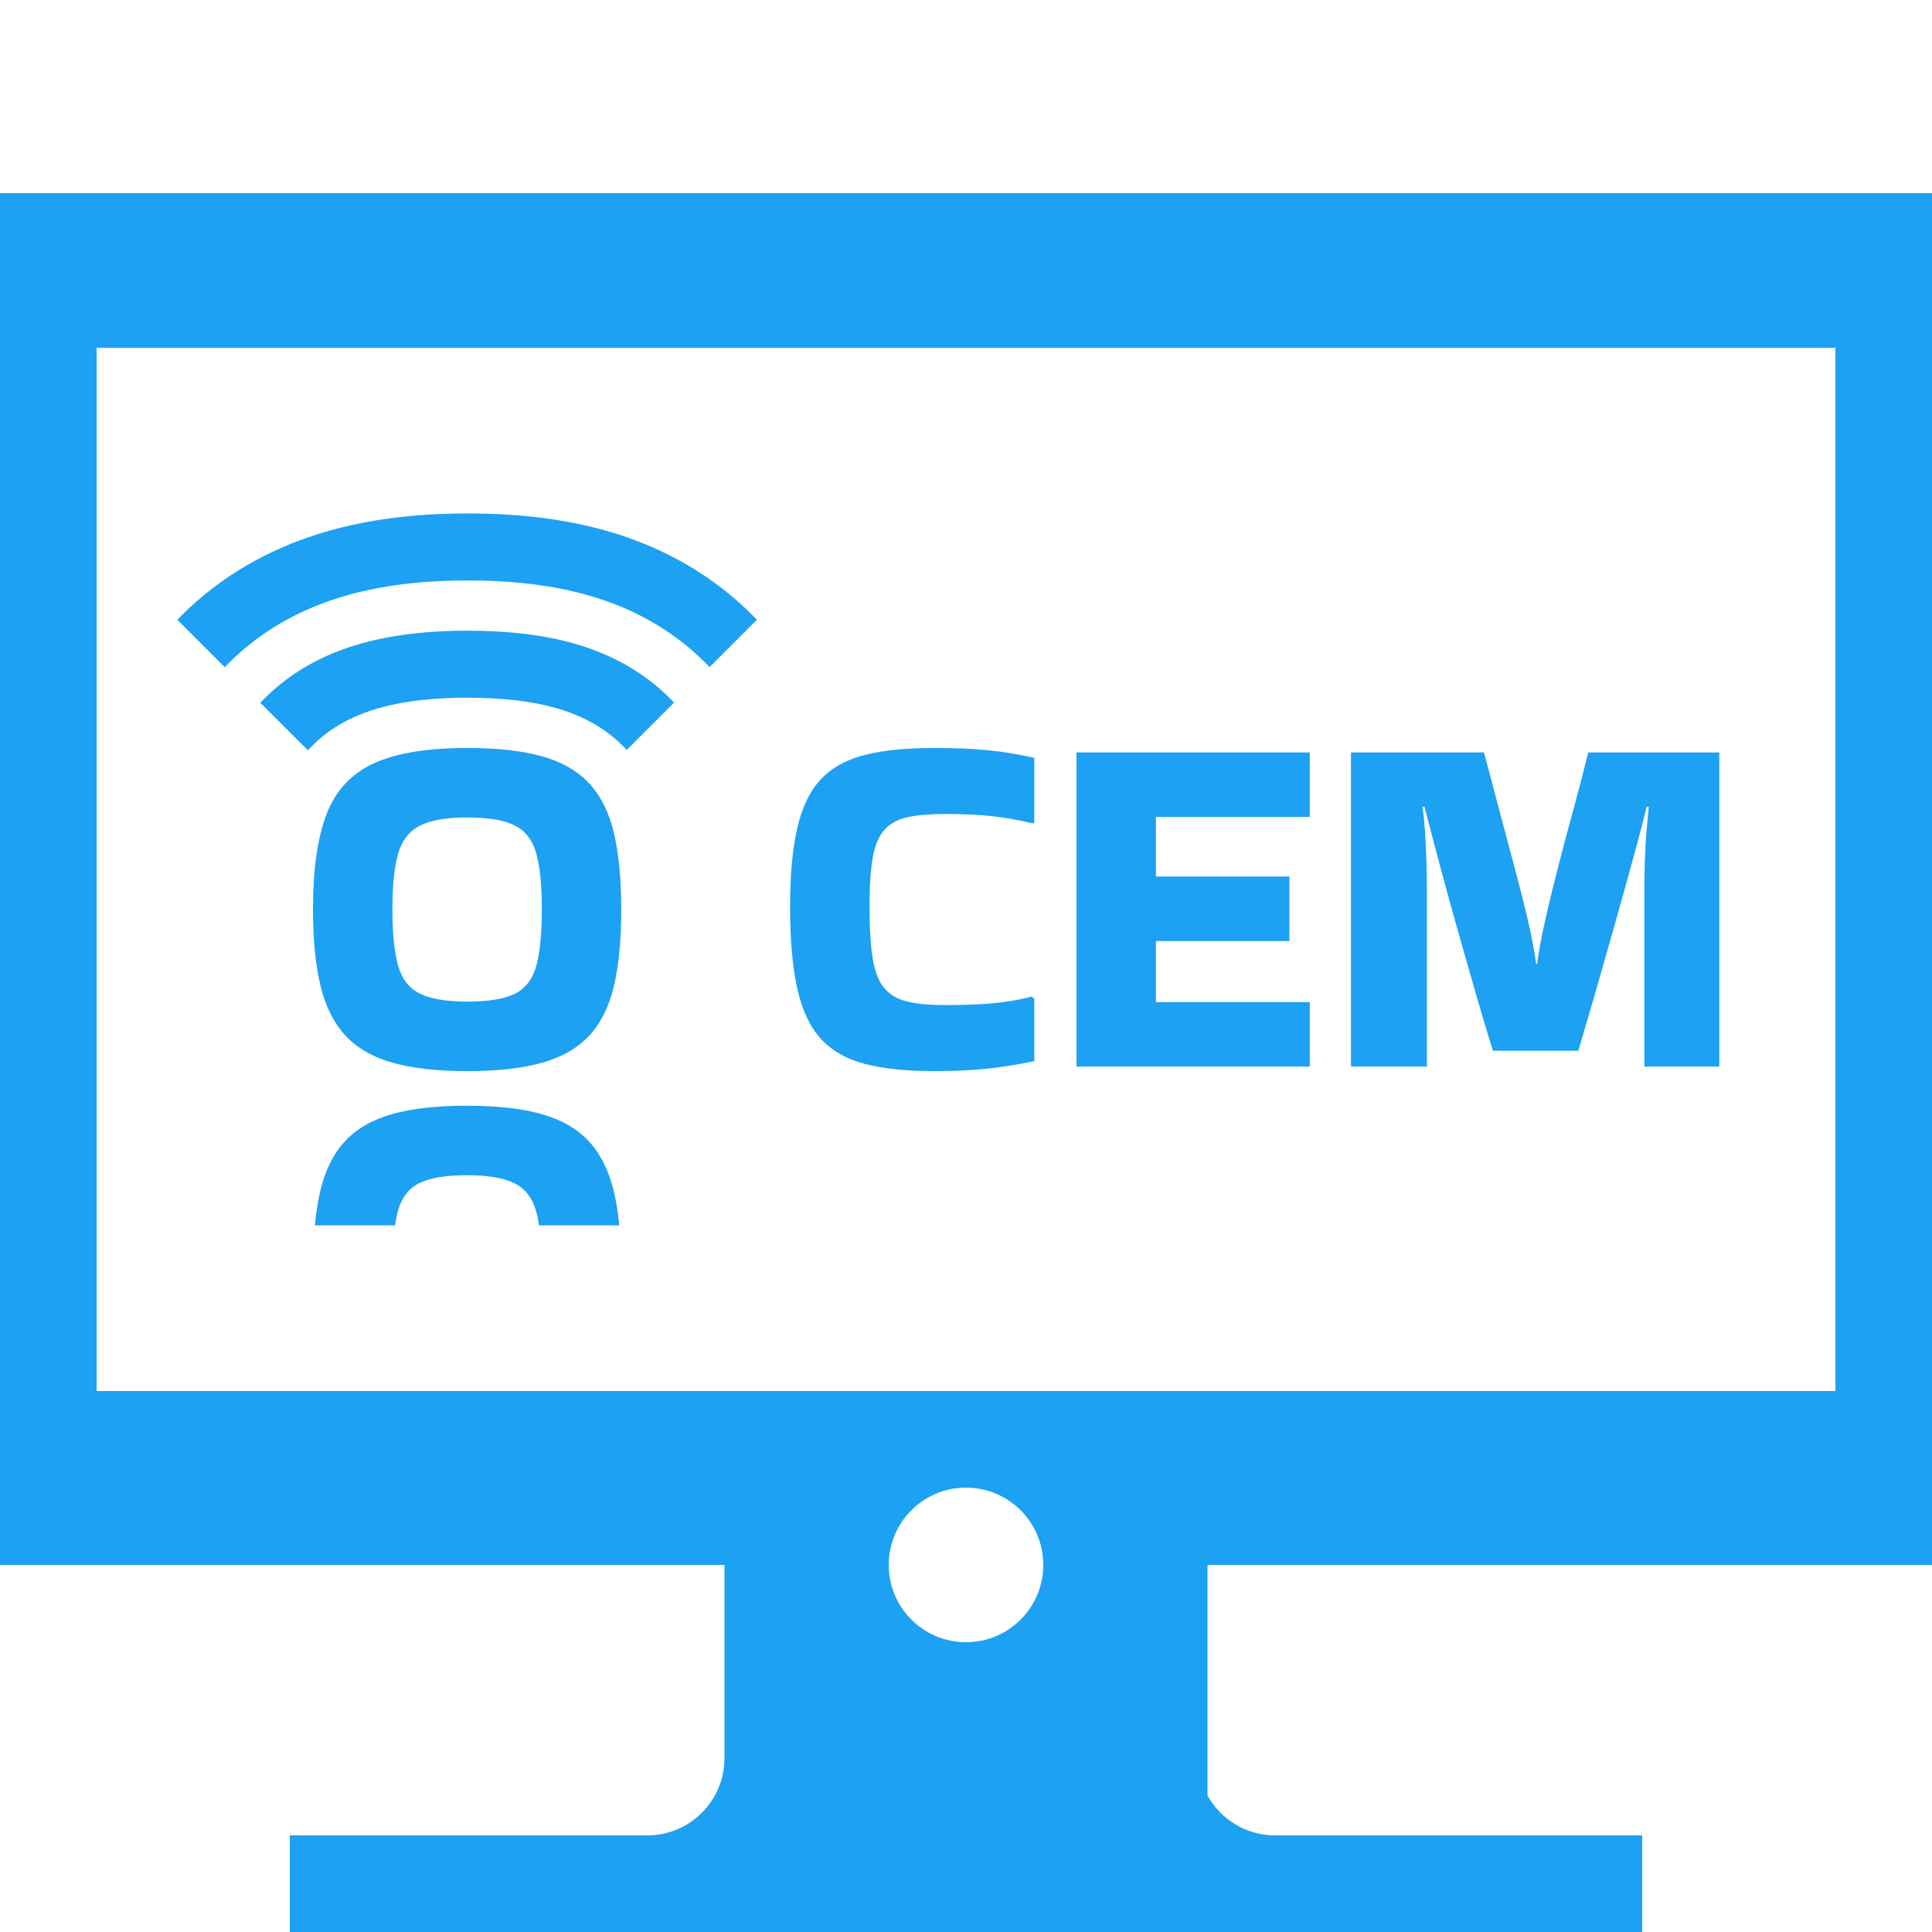 <?xml version="1.0" encoding="utf-8"?>
<!-- Generator: Adobe Illustrator 15.1.0, SVG Export Plug-In . SVG Version: 6.00 Build 0)  -->
<!DOCTYPE svg PUBLIC "-//W3C//DTD SVG 1.1//EN" "http://www.w3.org/Graphics/SVG/1.1/DTD/svg11.dtd">
<svg version="1.1" id="Vrstva_1" xmlns="http://www.w3.org/2000/svg" xmlns:xlink="http://www.w3.org/1999/xlink" x="0px" y="0px"
	 width="425.195px" height="425.195px" viewBox="0 0 425.195 425.195" enable-background="new 0 0 425.195 425.195"
	 xml:space="preserve">
<rect x="-0.001" y="0" fill="#FFFFFF" width="425.197" height="425.196"/>
<path fill="#1DA1F2" d="M425.196,344.407V42.518H0v301.889h159.448v42.537c-0.01,9.375-7.603,16.975-16.978,16.991H63.78v21.26
	h297.638v-21.26h-80.786c-6.411,0-11.986-3.548-14.883-8.78v-50.748H425.196z"/>
<rect x="21.261" y="76.535" fill="#FFFFFF" width="382.677" height="229.604"/>
<path fill="#FFFFFF" d="M229.608,344.407c0,9.396-7.615,17.011-17.01,17.011c-9.394,0-17.008-7.614-17.008-17.011
	c0-9.393,7.614-17.006,17.008-17.006C221.993,327.401,229.608,335.014,229.608,344.407"/>
<path fill="#1DA1F2" d="M126.384,141.638c-6.734-1.907-14.428-2.833-23.525-2.833c-12.686,0-22.946,1.878-31.369,5.738
	c-5.469,2.515-10.232,5.928-14.191,10.119l10.457,10.457c2.74-2.985,6.059-5.412,9.894-7.175c6.445-2.956,14.688-4.392,25.208-4.392
	c7.729,0,14.107,0.744,19.512,2.273c6.332,1.795,11.547,4.872,15.491,9.149c0.022,0.022,0.044,0.05,0.063,0.073l10.426-10.424
	C142.583,148.511,135.204,144.137,126.384,141.638"/>
<path fill="#1DA1F2" d="M49.468,146.833c4.869-5.098,10.709-9.262,17.404-12.337c9.907-4.544,21.675-6.75,35.985-6.75
	c10.134,0,18.815,1.063,26.54,3.252c10.662,3.021,19.65,8.35,26.766,15.812l10.423-10.424c-8.913-9.255-20.048-15.859-33.171-19.576
	c-9.054-2.563-19.049-3.809-30.558-3.809c-16.476,0-30.26,2.645-42.143,8.098c-8.329,3.826-15.604,8.988-21.688,15.296
	L49.468,146.833z"/>
<path fill="#1DA1F2" d="M135.141,183.456c-1.058-4.552-2.86-8.209-5.409-10.979c-2.551-2.767-6.008-4.771-10.379-6.009
	c-4.369-1.236-9.869-1.854-16.496-1.854c-8.811,0-15.675,1.128-20.591,3.384c-4.919,2.258-8.378,5.974-10.38,11.145
	c-2.003,5.171-3.003,12.161-3.003,20.974c0,6.63,0.548,12.22,1.638,16.77c1.092,4.553,2.912,8.215,5.46,10.98
	c2.55,2.765,6.009,4.772,10.381,6.009c4.369,1.239,9.867,1.854,16.495,1.854c6.627,0,12.127-0.615,16.496-1.854
	c4.371-1.236,7.828-3.244,10.379-6.009c2.549-2.766,4.352-6.428,5.409-10.98c1.054-4.55,1.585-10.14,1.585-16.77
	C136.726,193.561,136.194,188.006,135.141,183.456 M118.043,212.516c-0.804,2.947-2.367,5.01-4.698,6.17
	c-2.33,1.166-5.827,1.749-10.488,1.749c-4.586,0-8.066-0.583-10.431-1.749c-2.369-1.16-3.97-3.223-4.806-6.17
	c-0.84-2.95-1.259-7.081-1.259-12.401c0-5.241,0.419-9.319,1.259-12.235c0.836-2.908,2.437-4.971,4.806-6.172
	c2.364-1.205,5.845-1.802,10.431-1.802c4.661,0,8.158,0.597,10.488,1.802c2.331,1.201,3.895,3.264,4.698,6.172
	c0.801,2.916,1.202,6.994,1.202,12.235C119.245,205.435,118.844,209.566,118.043,212.516"/>
<path fill="#1DA1F2" d="M86.941,269.68c0.17-1.151,0.375-2.2,0.625-3.117c0.802-2.95,2.368-5.01,4.698-6.173
	c2.331-1.166,5.828-1.749,10.488-1.749c4.587,0,8.068,0.583,10.432,1.749c2.367,1.163,3.971,3.223,4.806,6.173
	c0.261,0.917,0.479,1.966,0.659,3.117h17.653c-0.271-2.748-0.675-5.247-1.213-7.488c-1.092-4.553-2.913-8.212-5.462-10.978
	c-2.549-2.769-6.01-4.775-10.378-6.009c-4.372-1.242-9.871-1.857-16.497-1.857s-12.126,0.615-16.495,1.857
	c-4.372,1.233-7.831,3.24-10.381,6.009c-2.547,2.766-4.352,6.425-5.407,10.978c-0.518,2.241-0.908,4.74-1.171,7.488H86.941z"/>
<path fill="#1DA1F2" d="M227.631,219.778v13.764c-3.497,0.729-6.921,1.275-10.269,1.638c-3.352,0.366-7.32,0.546-11.908,0.546
	c-5.898,0-10.869-0.507-14.912-1.528c-4.042-1.019-7.283-2.822-9.721-5.407c-2.441-2.585-4.207-6.243-5.3-10.979
	c-1.092-4.732-1.638-10.814-1.638-18.242c0-7.137,0.546-13,1.638-17.588c1.093-4.588,2.858-8.139,5.3-10.65
	c2.438-2.514,5.679-4.261,9.721-5.244c4.043-0.982,9.014-1.475,14.912-1.475c4.588,0,8.557,0.164,11.908,0.492
	c3.348,0.327,6.771,0.893,10.269,1.692v14.201l-0.328,0.218c-3.06-0.726-6.009-1.256-8.849-1.584
	c-2.84-0.327-6.338-0.491-10.489-0.491c-3.351,0-6.099,0.238-8.247,0.71c-2.148,0.476-3.842,1.403-5.08,2.785
	c-1.238,1.385-2.093,3.426-2.564,6.118c-0.476,2.696-0.711,6.3-0.711,10.815c0,4.733,0.235,8.539,0.711,11.416
	c0.472,2.877,1.326,5.043,2.564,6.5c1.238,1.455,2.932,2.438,5.08,2.947c2.148,0.512,4.896,0.766,8.247,0.766
	c4.08,0,7.556-0.126,10.433-0.383c2.878-0.254,5.771-0.745,8.688-1.475L227.631,219.778z"/>
<polygon fill="#1DA1F2" points="236.915,234.743 236.915,165.594 288.259,165.594 288.259,179.795 254.394,179.795 254.394,192.905 
	283.778,192.905 283.778,207.106 254.394,207.106 254.394,220.542 288.259,220.542 288.259,234.743 "/>
<path fill="#1DA1F2" d="M328.565,231.248c-1.237-3.933-2.494-8.12-3.768-12.563c-1.274-4.441-2.531-8.849-3.769-13.218
	c-1.239-4.37-2.367-8.448-3.388-12.235c-1.02-3.786-1.896-7.062-2.622-9.831c-0.729-2.767-1.239-4.732-1.529-5.898l-0.437,0.109
	c0.219,1.311,0.398,3.041,0.546,5.188c0.145,2.149,0.255,4.408,0.327,6.772c0.072,2.369,0.109,4.534,0.109,6.5v38.671h-16.712
	v-69.147H326.6c1.019,3.86,2.093,7.92,3.223,12.18c1.128,4.26,2.256,8.485,3.386,12.672c1.129,4.189,2.131,8.157,3.006,11.906
	c0.873,3.752,1.49,7.011,1.856,9.778h0.218c0.363-2.768,0.965-6.009,1.805-9.724c0.834-3.713,1.8-7.682,2.893-11.905
	c1.092-4.224,2.219-8.468,3.388-12.728c1.163-4.26,2.22-8.319,3.167-12.18h28.84v69.147h-16.494v-38.671
	c0-1.966,0.035-4.131,0.108-6.5c0.071-2.364,0.198-4.623,0.381-6.772c0.184-2.146,0.345-3.877,0.492-5.188l-0.437-0.109
	c-0.292,1.166-0.803,3.132-1.528,5.898c-0.729,2.77-1.624,6.063-2.678,9.886c-1.057,3.824-2.204,7.919-3.441,12.29
	c-1.24,4.369-2.495,8.758-3.767,13.163c-1.275,4.407-2.497,8.575-3.66,12.508H328.565z"/>
</svg>
